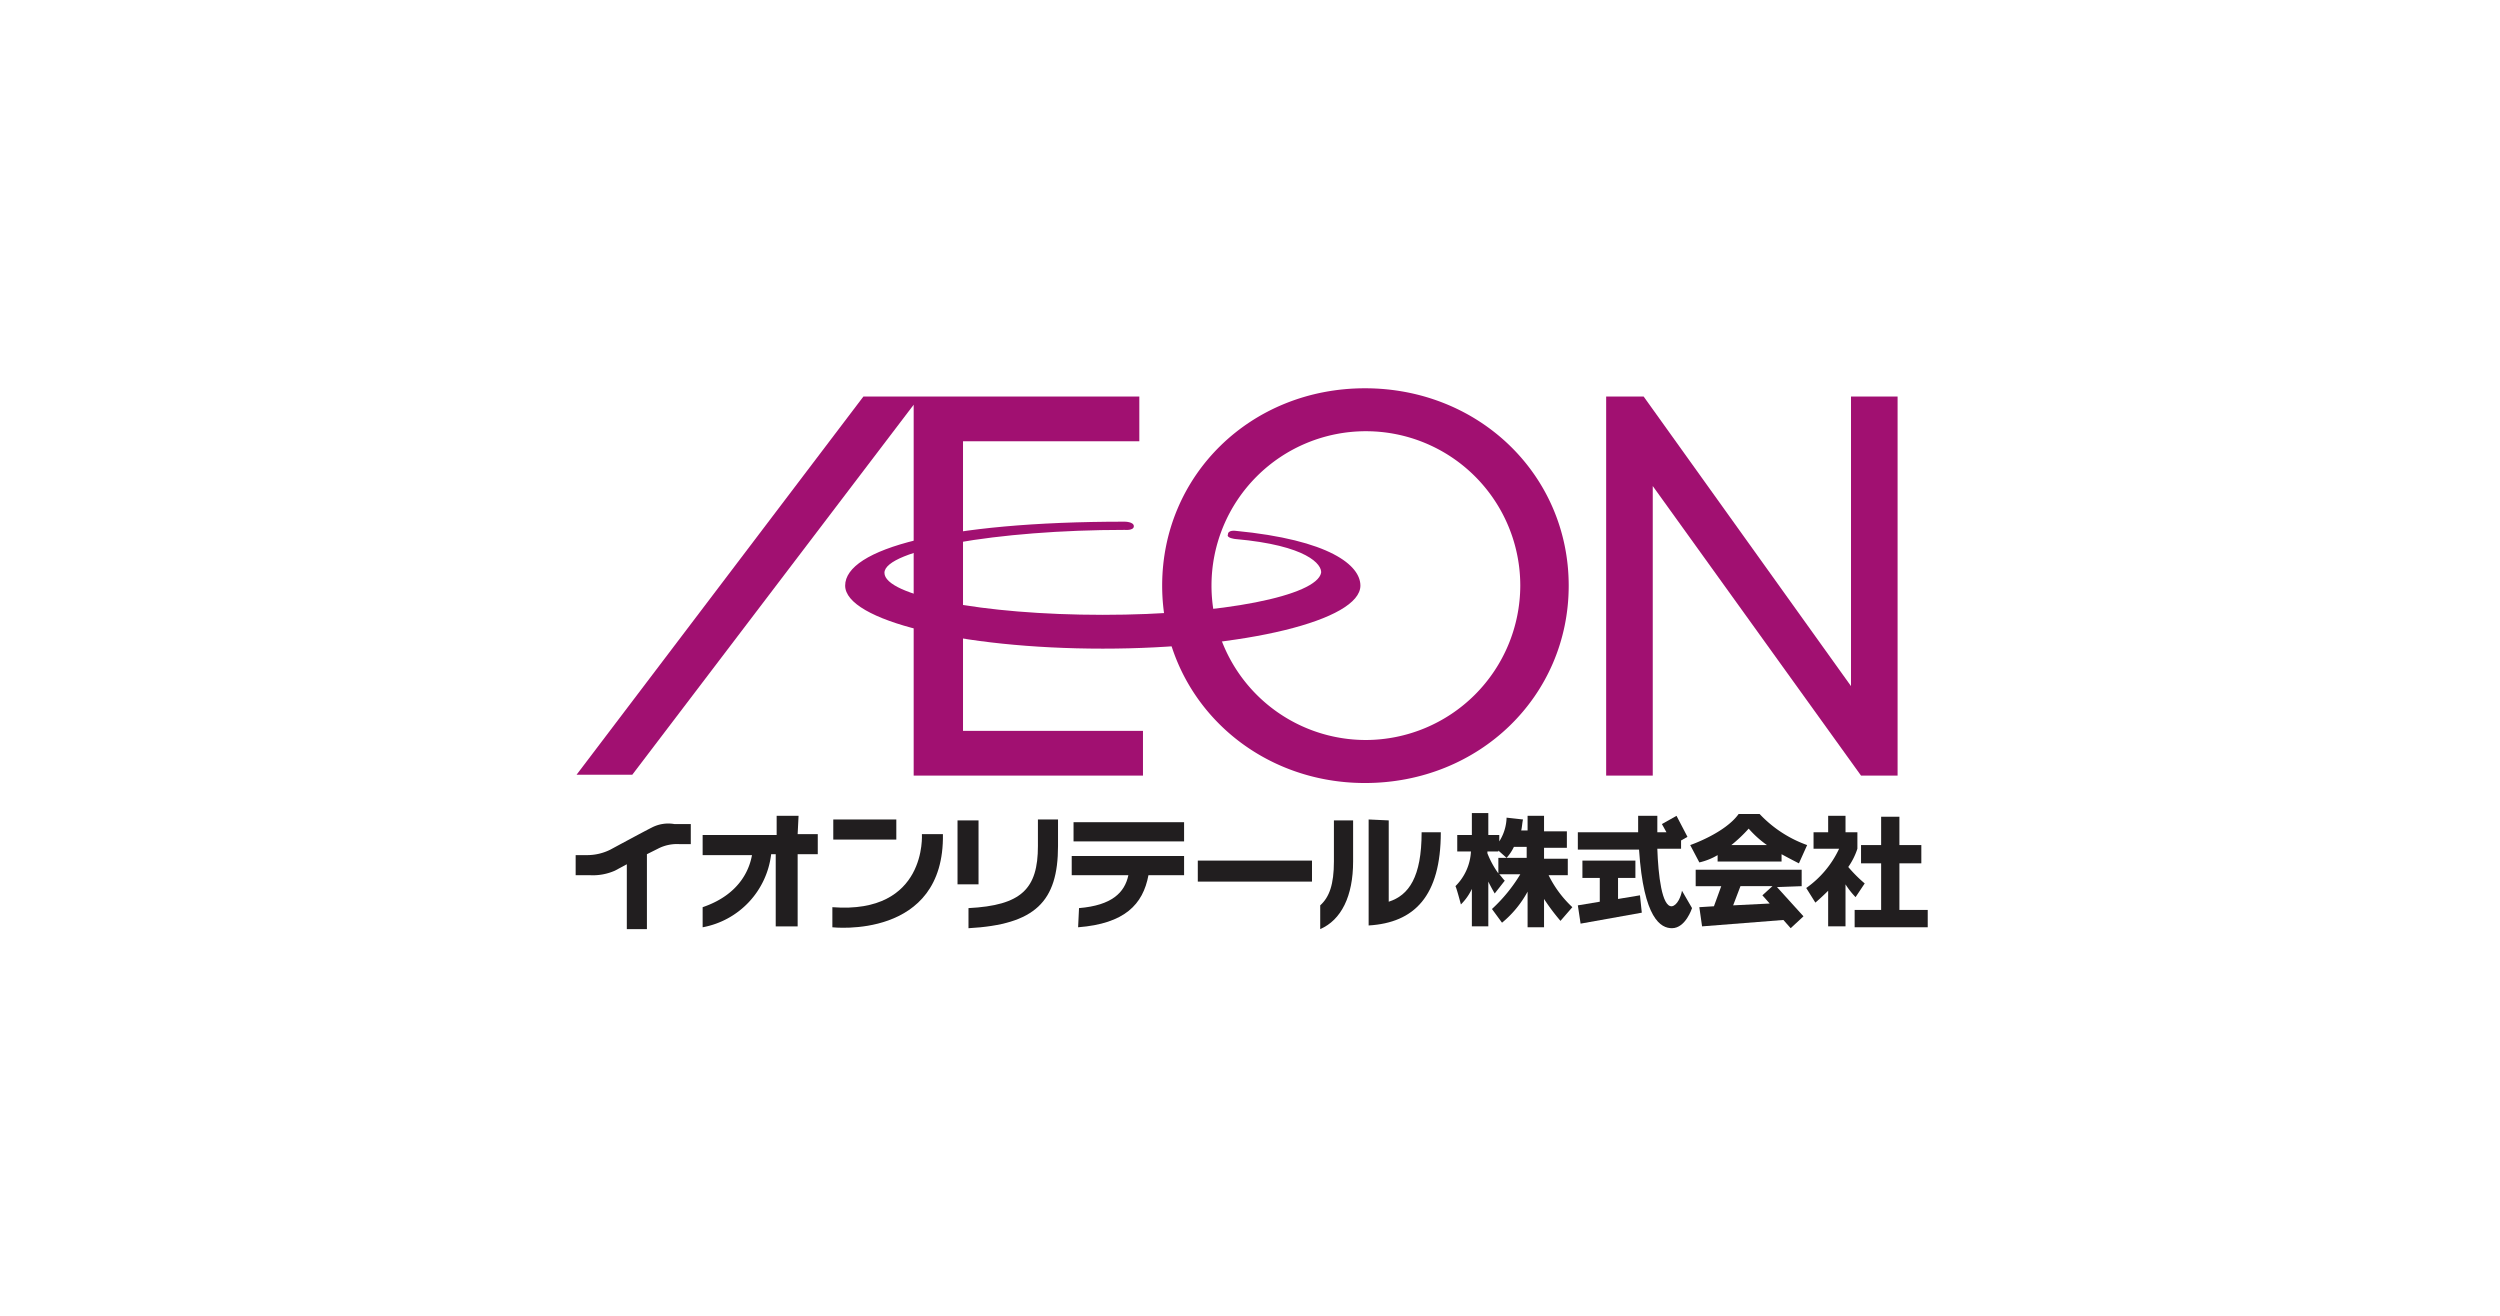 <svg xmlns="http://www.w3.org/2000/svg" xmlns:xlink="http://www.w3.org/1999/xlink" width="304" height="160" viewBox="0 0 304 160">
  <defs>
    <clipPath id="clip-path">
      <path id="パス_101" data-name="パス 101" d="M29.5,64.976c0,4.221,14,7.665,31.327,7.665,17.219,0,31.327-3.444,31.327-7.665,0-2.444-3.666-5.554-15.219-6.665,0,0-.889-.111-.889.444-.222.444.889.555.889.555,8.776.778,10.553,3.111,10.442,4.11-.555,2.777-11.887,5.11-26.55,5.11s-26.55-2.333-26.55-5.11S47.941,58.2,63.493,58.2c0,0,1.111.111,1.111-.444s-1.111-.555-1.111-.555C41.387,57.2,29.5,60.533,29.5,64.976" transform="translate(-29.5 -57.2)" fill="none"/>
    </clipPath>
    <linearGradient id="linear-gradient" x1="-0.523" y1="12.619" x2="-0.505" y2="12.619" gradientUnits="objectBoundingBox">
      <stop offset="0" stop-color="#f5eaf1"/>
      <stop offset="0.06" stop-color="#ead3e2"/>
      <stop offset="0.196" stop-color="#d2a3c0"/>
      <stop offset="0.334" stop-color="#c17aa2"/>
      <stop offset="0.471" stop-color="#b5598d"/>
      <stop offset="0.607" stop-color="#ac3d80"/>
      <stop offset="0.741" stop-color="#a72777"/>
      <stop offset="0.873" stop-color="#a21372"/>
      <stop offset="1" stop-color="#a11071"/>
    </linearGradient>
  </defs>
  <g id="aeon" transform="translate(-38 -1146)">
    <rect id="長方形_79" data-name="長方形 79" width="304" height="160" transform="translate(38 1146)" fill="#fff"/>
    <g id="aeon-2" data-name="aeon" transform="translate(108 1193.215)">
      <path id="パス_85" data-name="パス 85" d="M51.576,89.8H54.02v3.222c0,6.776-2.777,9.554-10.887,10v-2.444c6.443-.333,8.443-2.333,8.443-7.554Zm-7.221,7.887H41.8V89.911h2.555Z" transform="translate(4.635 -37.366)" fill="#211e1f"/>
      <path id="パス_86" data-name="パス 86" d="M67.964,92.433H54.522V90.1H67.964Zm-12.775,8.11c4-.333,5.554-1.889,6-4H54.3V94.21H67.964v2.333H63.631c-.667,3.555-2.888,5.888-8.554,6.332l.111-2.333" transform="translate(6.021 -37.333)" fill="#211e1f"/>
      <rect id="長方形_10" data-name="長方形 10" width="13.886" height="2.555" transform="translate(75.652 57.433)" fill="#211e1f"/>
      <path id="パス_87" data-name="パス 87" d="M25.564,89.4H22.9v2.333h-9v2.444h6c-.222,1.222-1.111,4.666-6,6.332v2.444a10.26,10.26,0,0,0,8.332-8.887h.555v8.776h2.666V94.066H27.9V91.622H25.453Z" transform="translate(1.541 -37.41)" fill="#211e1f"/>
      <path id="パス_88" data-name="パス 88" d="M9.22,90.75c-.889.444-5,2.666-5,2.666a6.29,6.29,0,0,1-2.888.667H0v2.444H1.777a6.64,6.64,0,0,0,3-.555l1.444-.778v7.887H8.665V93.972L10,93.305a5.014,5.014,0,0,1,2.666-.555H14V90.306H12a4.319,4.319,0,0,0-2.777.444" transform="translate(0 -37.316)" fill="#211e1f"/>
      <rect id="長方形_11" data-name="長方形 11" width="7.665" height="2.444" transform="translate(31.327 52.434)" fill="#211e1f"/>
      <path id="パス_89" data-name="パス 89" d="M38.987,91.4s.667,9.776-10.887,8.887v2.444S41.764,104.286,41.542,91.4Z" transform="translate(3.116 -37.188)" fill="#211e1f"/>
      <path id="パス_90" data-name="パス 90" d="M83.166,89.911H85.5v5c0,4.221-1.444,7.11-4,8.221v-2.888c1.111-1,1.666-2.555,1.666-5.332Zm6.665,0V99.8c2.444-.778,4-3,4-8.443h2.333c0,7.776-3.222,11-8.776,11.331V89.8Z" transform="translate(9.038 -37.366)" fill="#211e1f"/>
      <path id="パス_91" data-name="パス 91" d="M100.188,93.988v-.222h1.333v-.111l1,.889a5.5,5.5,0,0,0,.889-1.333h1.555v1.333h-3.444v1.889a11.044,11.044,0,0,1-1.333-2.444m10.331,6.554a13.411,13.411,0,0,1-2.888-3.888h2.333v-2h-2.888V93.321h2.777v-2h-2.777V89.433h-2v1.777H104.3c.111-.444.111-.889.222-1.333l-2-.222a5.659,5.659,0,0,1-.889,2.888v-.778H100.3V89.1h-2v2.666H96.522v2h1.666A6.387,6.387,0,0,1,96.3,97.987c.111.111.667,2.222.667,2.222A6.566,6.566,0,0,0,98.3,98.32v4.555h2V97.432c.444.889.778,1.444.778,1.444l1.222-1.555c-.222-.222-.444-.555-.667-.778h2.555a19.189,19.189,0,0,1-3.444,4.221l1.222,1.666a12.732,12.732,0,0,0,3.11-3.777v4.332h2V99.542a25.467,25.467,0,0,0,2,2.666Z" transform="translate(10.679 -37.444)" fill="#211e1f"/>
      <path id="パス_92" data-name="パス 92" d="M114.588,98.966V96.411H116.7V94.3h-6.443v2.111h2.111V99.3l-2.666.444.333,2.222,7.443-1.333-.222-2.111Z" transform="translate(12.165 -36.867)" fill="#211e1f"/>
      <path id="パス_93" data-name="パス 93" d="M122.364,98.509c-.111.667-.555,1.777-1.222,1.889-1.222.111-1.666-3.777-1.777-7h2.888v-1l.778-.444L121.7,89.4l-1.777,1,.555,1h-1.111v-2h-2.333v2H109.7V93.51h7.443c.555,8.443,2.666,9.554,4,9.554,1.666,0,2.444-2.444,2.444-2.444Z" transform="translate(12.165 -37.41)" fill="#211e1f"/>
      <path id="パス_94" data-name="パス 94" d="M131.6,99.41l-4.444.222.889-2.333h3.888l-1.222,1.111Zm3.888-2.111v-2H122.6v2h3.11l-.889,2.444-1.777.111.333,2.333,9.887-.778.889,1,1.555-1.444-3.222-3.555Z" transform="translate(13.595 -36.756)" fill="#211e1f"/>
      <path id="パス_95" data-name="パス 95" d="M129.11,90.977a12.479,12.479,0,0,0,2.222,2H127a17.474,17.474,0,0,0,2.111-2M125.333,94.2v.778h7.776v-.889c1.222.667,2.111,1.111,2.111,1.111l1-2.222a14.748,14.748,0,0,1-5.777-3.777h-2.555C126.221,91.533,122,92.977,122,92.977l1.111,2.111a7.75,7.75,0,0,0,2.222-.889" transform="translate(13.529 -37.432)" fill="#211e1f"/>
      <path id="パス_96" data-name="パス 96" d="M145.443,100.831V95.166h2.666V92.944h-2.666V89.5h-2.222v3.444h-2.444v2.222h2.444v5.666H140v2.111h8.887v-2.111Z" transform="translate(15.525 -37.399)" fill="#211e1f"/>
      <path id="パス_97" data-name="パス 97" d="M140.7,99.287l1.111-1.666a17,17,0,0,1-2-2,8.327,8.327,0,0,0,1.111-2.222v-2h-1.444v-2h-2.111v2h-1.777v2H138.7a12.085,12.085,0,0,1-4,4.777l1.111,1.777s.667-.555,1.555-1.444v4.332h2.111v-5.11a9.482,9.482,0,0,0,1.222,1.555" transform="translate(14.937 -37.41)" fill="#211e1f"/>
      <path id="パス_98" data-name="パス 98" d="M47.091,48.943h21.44V43.5H34.982L.1,89.491H6.876L41.092,44.5V89.6H68.975V84.159H47.091Z" transform="translate(0.011 -42.5)" fill="#a11071"/>
      <path id="パス_99" data-name="パス 99" d="M142.572,43.5V78.715L117.355,43.5H112.8V89.6h5.666V54.387L143.794,89.6h4.444V43.5Z" transform="translate(12.509 -42.5)" fill="#a11071"/>
      <path id="パス_100" data-name="パス 100" d="M88.862,42.6C74.976,42.6,64.2,53.153,64.2,66.6s10.887,24,24.662,24c13.886,0,24.773-10.553,24.773-24s-10.887-24-24.773-24m.111,42.769A18.774,18.774,0,1,1,107.747,66.6,18.822,18.822,0,0,1,88.973,85.369" transform="translate(7.119 -42.6)" fill="#a11071"/>
      <g id="グループ_19" data-name="グループ 19" transform="translate(32.771 16.219)" clip-path="url(#clip-path)">
        <rect id="長方形_13" data-name="長方形 13" width="62.654" height="15.441" transform="translate(0 0)" fill="url(#linear-gradient)"/>
      </g>
    </g>
  </g>
</svg>
